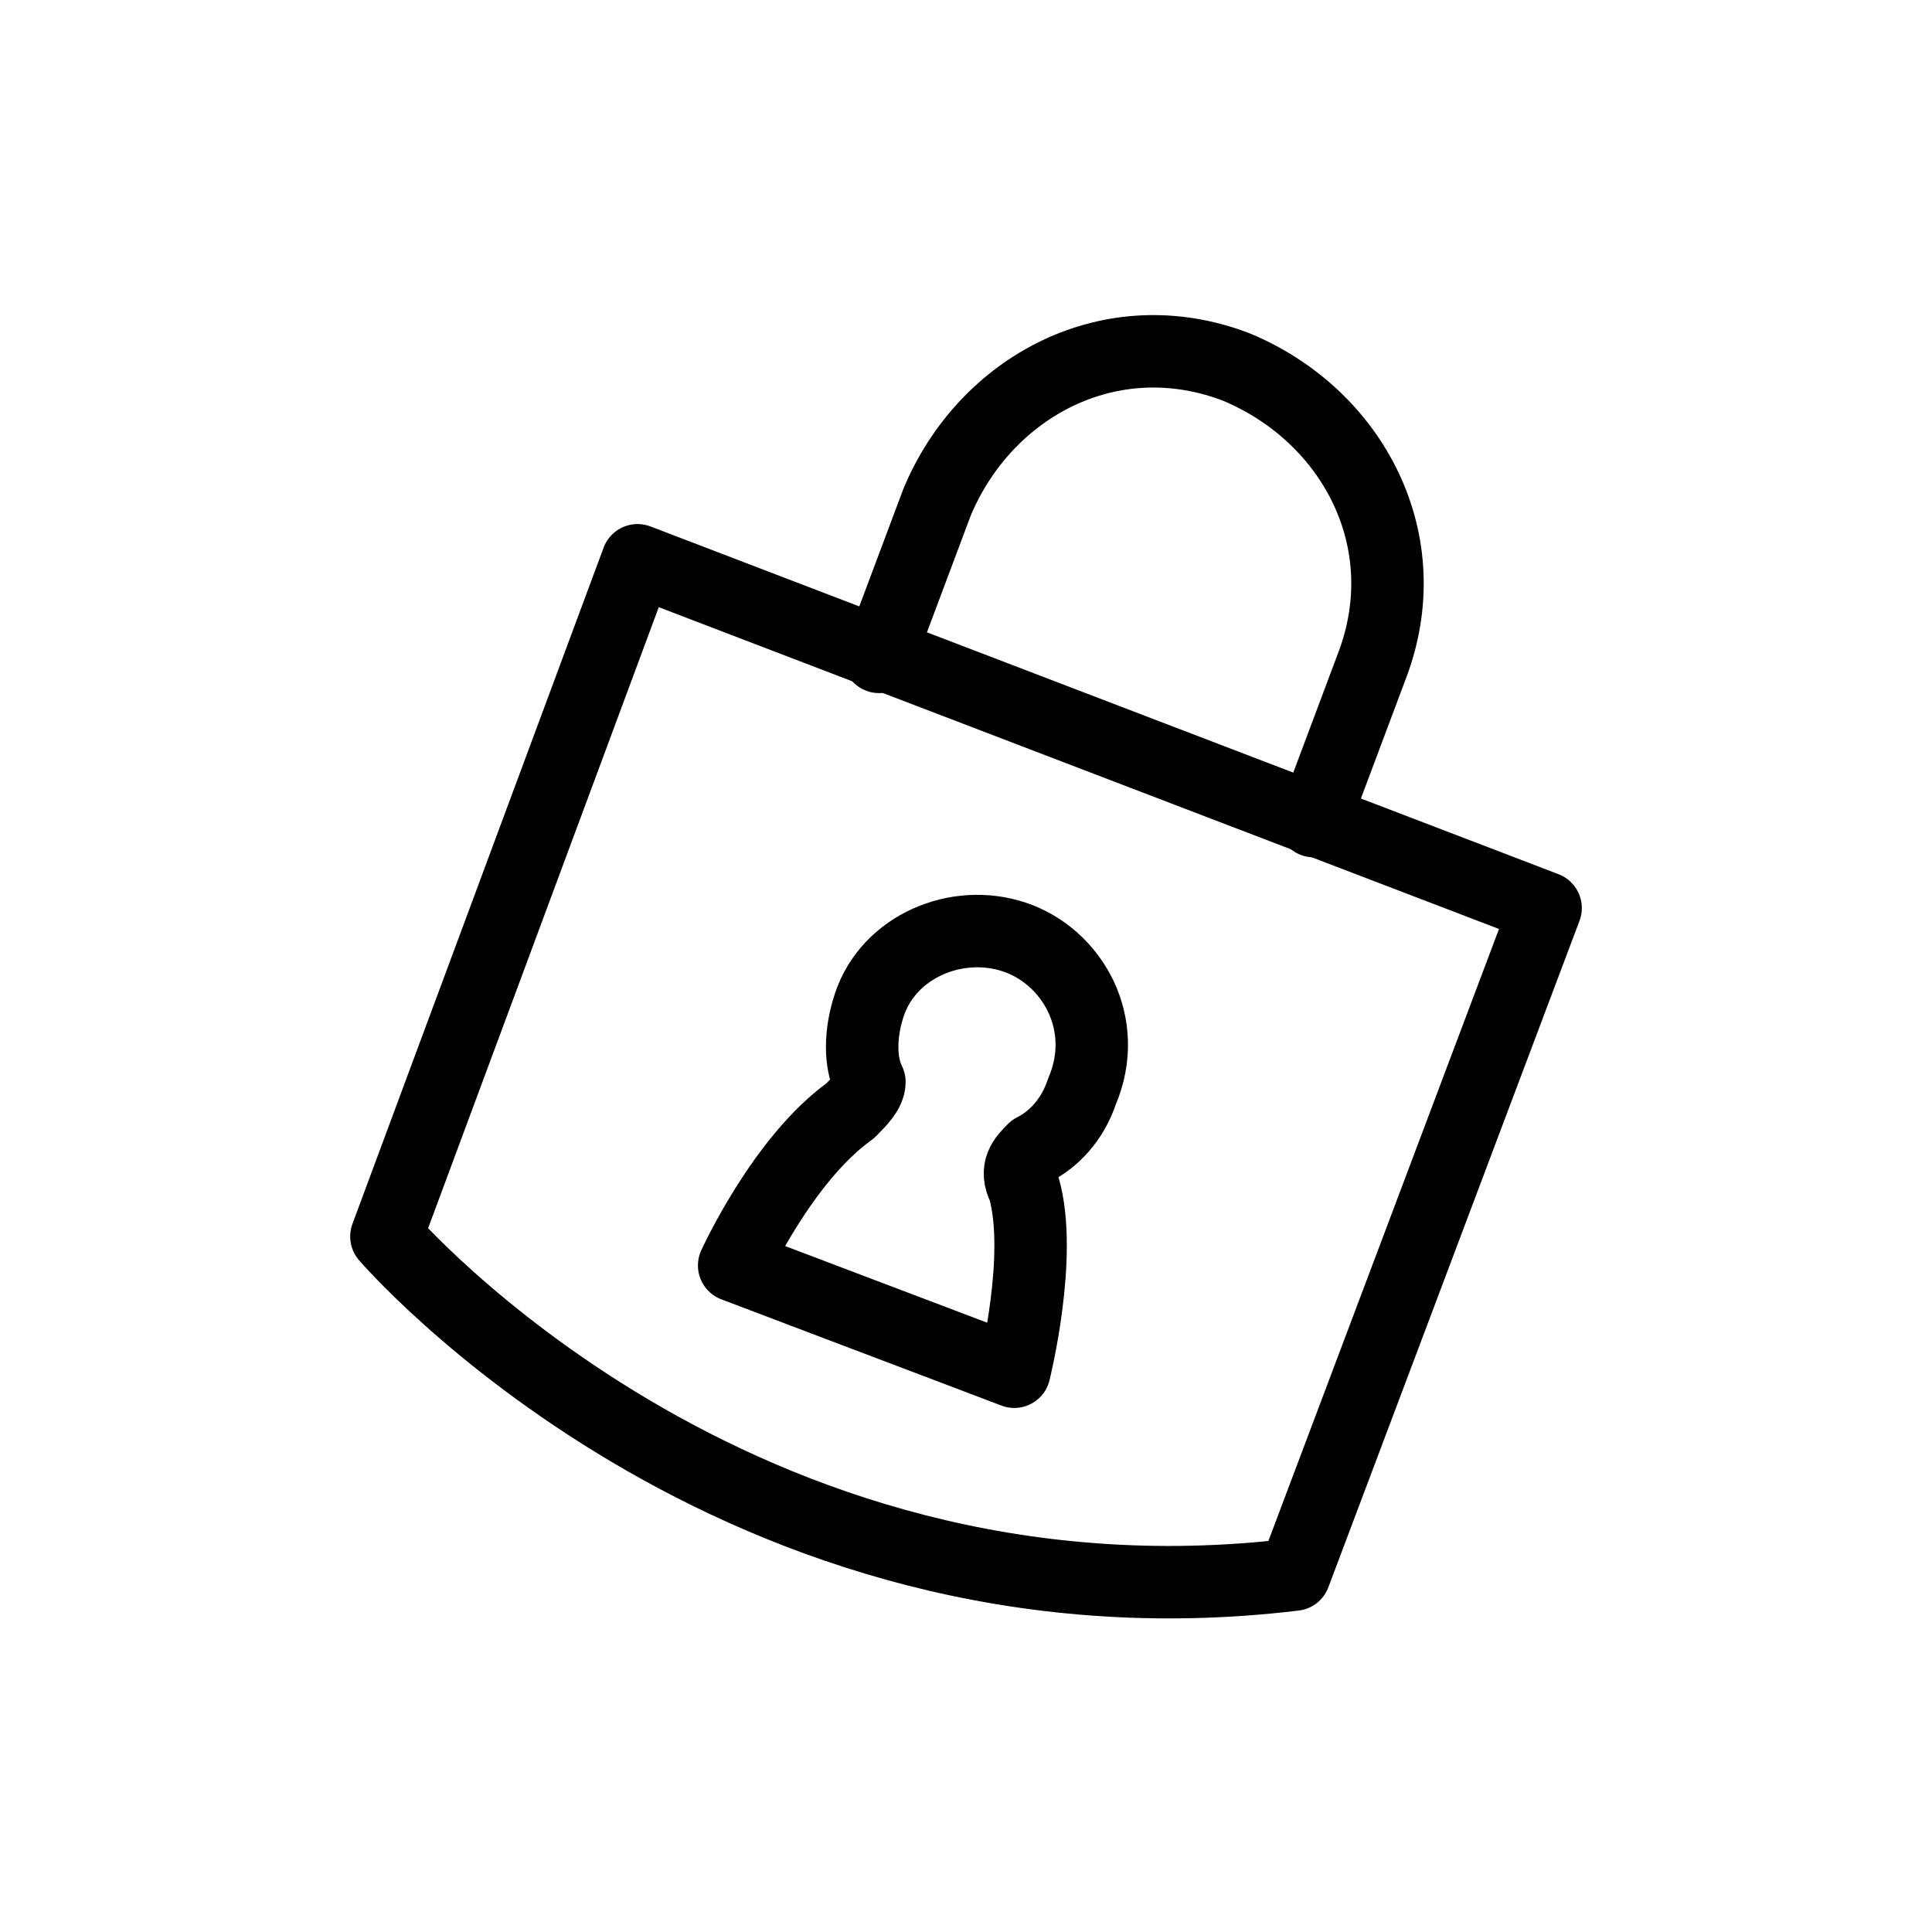 <?xml version="1.0" encoding="utf-8"?>
<!-- Generator: Adobe Illustrator 27.8.0, SVG Export Plug-In . SVG Version: 6.00 Build 0)  -->
<svg version="1.1" id="Layer_1" xmlns="http://www.w3.org/2000/svg" xmlns:xlink="http://www.w3.org/1999/xlink" x="0px" y="0px"
	 viewBox="0 0 20 20" style="enable-background:new 0 0 20 20;" xml:space="preserve">
<style type="text/css">
	.st0{fill:none;stroke:#000000;stroke-width:0.75;stroke-linecap:round;stroke-linejoin:round;}
</style>
<path class="st0" d="M10.5,14.2l-2.9-1.1c0,0,0.5-1.1,1.2-1.6C8.9,11.4,9,11.3,9,11.2c-0.1-0.2-0.1-0.5,0-0.8
	c0.2-0.6,0.9-0.9,1.5-0.7c0.6,0.2,1,0.9,0.7,1.6c-0.1,0.3-0.3,0.5-0.5,0.6c-0.1,0.1-0.2,0.2-0.1,0.4C10.8,13,10.5,14.2,10.5,14.2
	L10.5,14.2z"/>
<path class="st0" d="M9.1,6.8l0.6-1.6c0.5-1.2,1.8-1.9,3.1-1.4l0,0c1.2,0.5,1.9,1.8,1.4,3.1l-0.6,1.6"/>
<path class="st0" d="M4,12.8c0,0,3.6,4.2,9.4,3.5L16,9.4L6.6,5.8C6.6,5.8,4,12.8,4,12.8z"/>
</svg>
